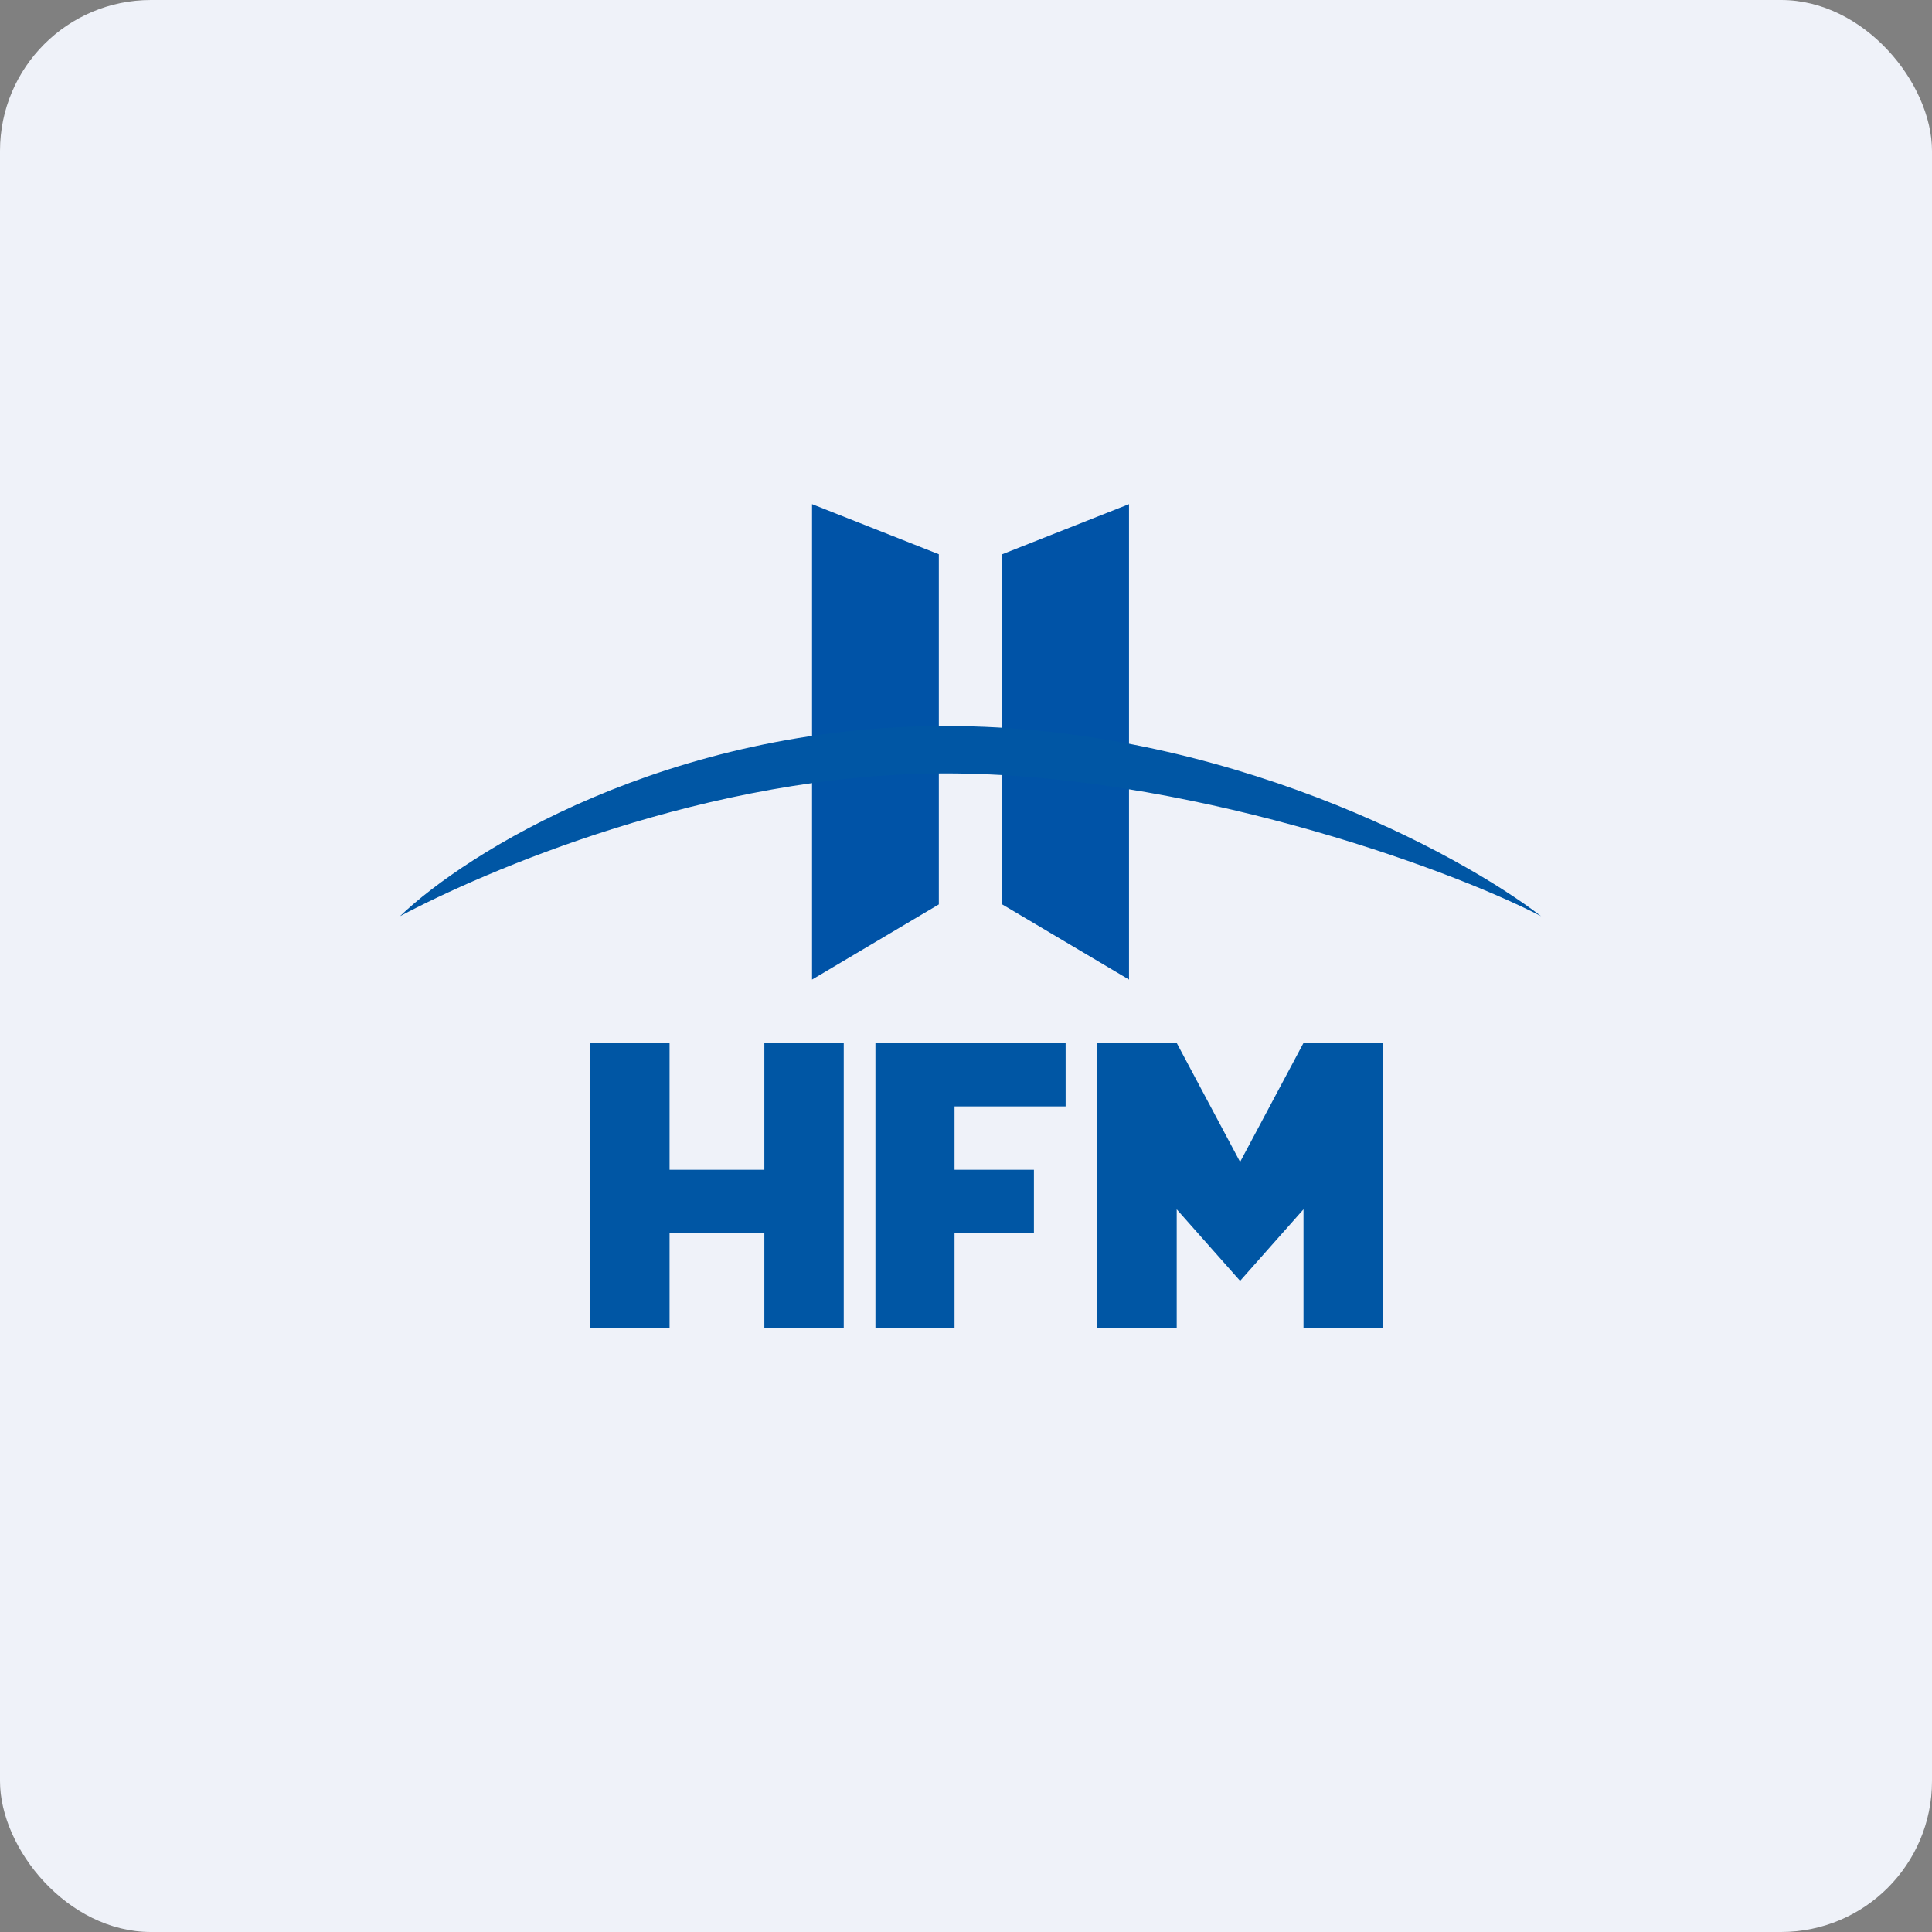 <!-- by FastBull --><svg xmlns="http://www.w3.org/2000/svg" width="64" height="64" viewBox="0 0 64 64"><rect x="0" y="0" width="64" height="64" fill="#808080" stroke="none"/><rect x="0" y="0" width="64" height="64" rx="5" ry="5" fill="#eff2f9" /><path fill="#eff2f9" d="M 2.75,2 L 61.55,2 L 61.55,60.80 L 2.75,60.80 L 2.75,2" /><path d="M 26.90,32.45 L 26.90,16.70 L 31.10,18.36 L 31.10,29.96 L 26.90,32.45 M 37.40,32.45 L 37.40,16.70 L 33.20,18.36 L 33.20,29.96 L 37.40,32.45" fill="#0053a7" /><path d="M 31.33,24.05 C 22.12,24.05 15.44,28.25 13.25,30.35 C 15.98,28.90 23.44,25.62 31.33,25.62 C 39.13,25.62 47.76,28.65 51.05,30.35 C 48.32,28.25 40.53,24.05 31.33,24.05 M 22.18,34.55 L 19.55,34.55 L 19.55,44 L 22.18,44 L 22.18,40.85 L 25.32,40.85 L 25.32,44 L 27.95,44 L 27.95,34.55 L 25.32,34.55 L 25.32,38.75 L 22.18,38.75 L 22.18,34.55 M 29,34.55 L 29,44 L 31.62,44 L 31.62,40.85 L 34.25,40.85 L 34.25,38.75 L 31.62,38.75 L 31.62,36.65 L 35.30,36.65 L 35.30,34.55 L 29,34.55 M 36.35,34.55 L 36.35,44 L 38.98,44 L 38.98,40.06 L 41.08,42.43 L 43.18,40.06 L 43.18,44 L 45.80,44 L 45.80,34.55 L 43.18,34.55 L 41.08,38.49 L 38.98,34.55 L 36.35,34.55" fill="#0056a4" /></svg>